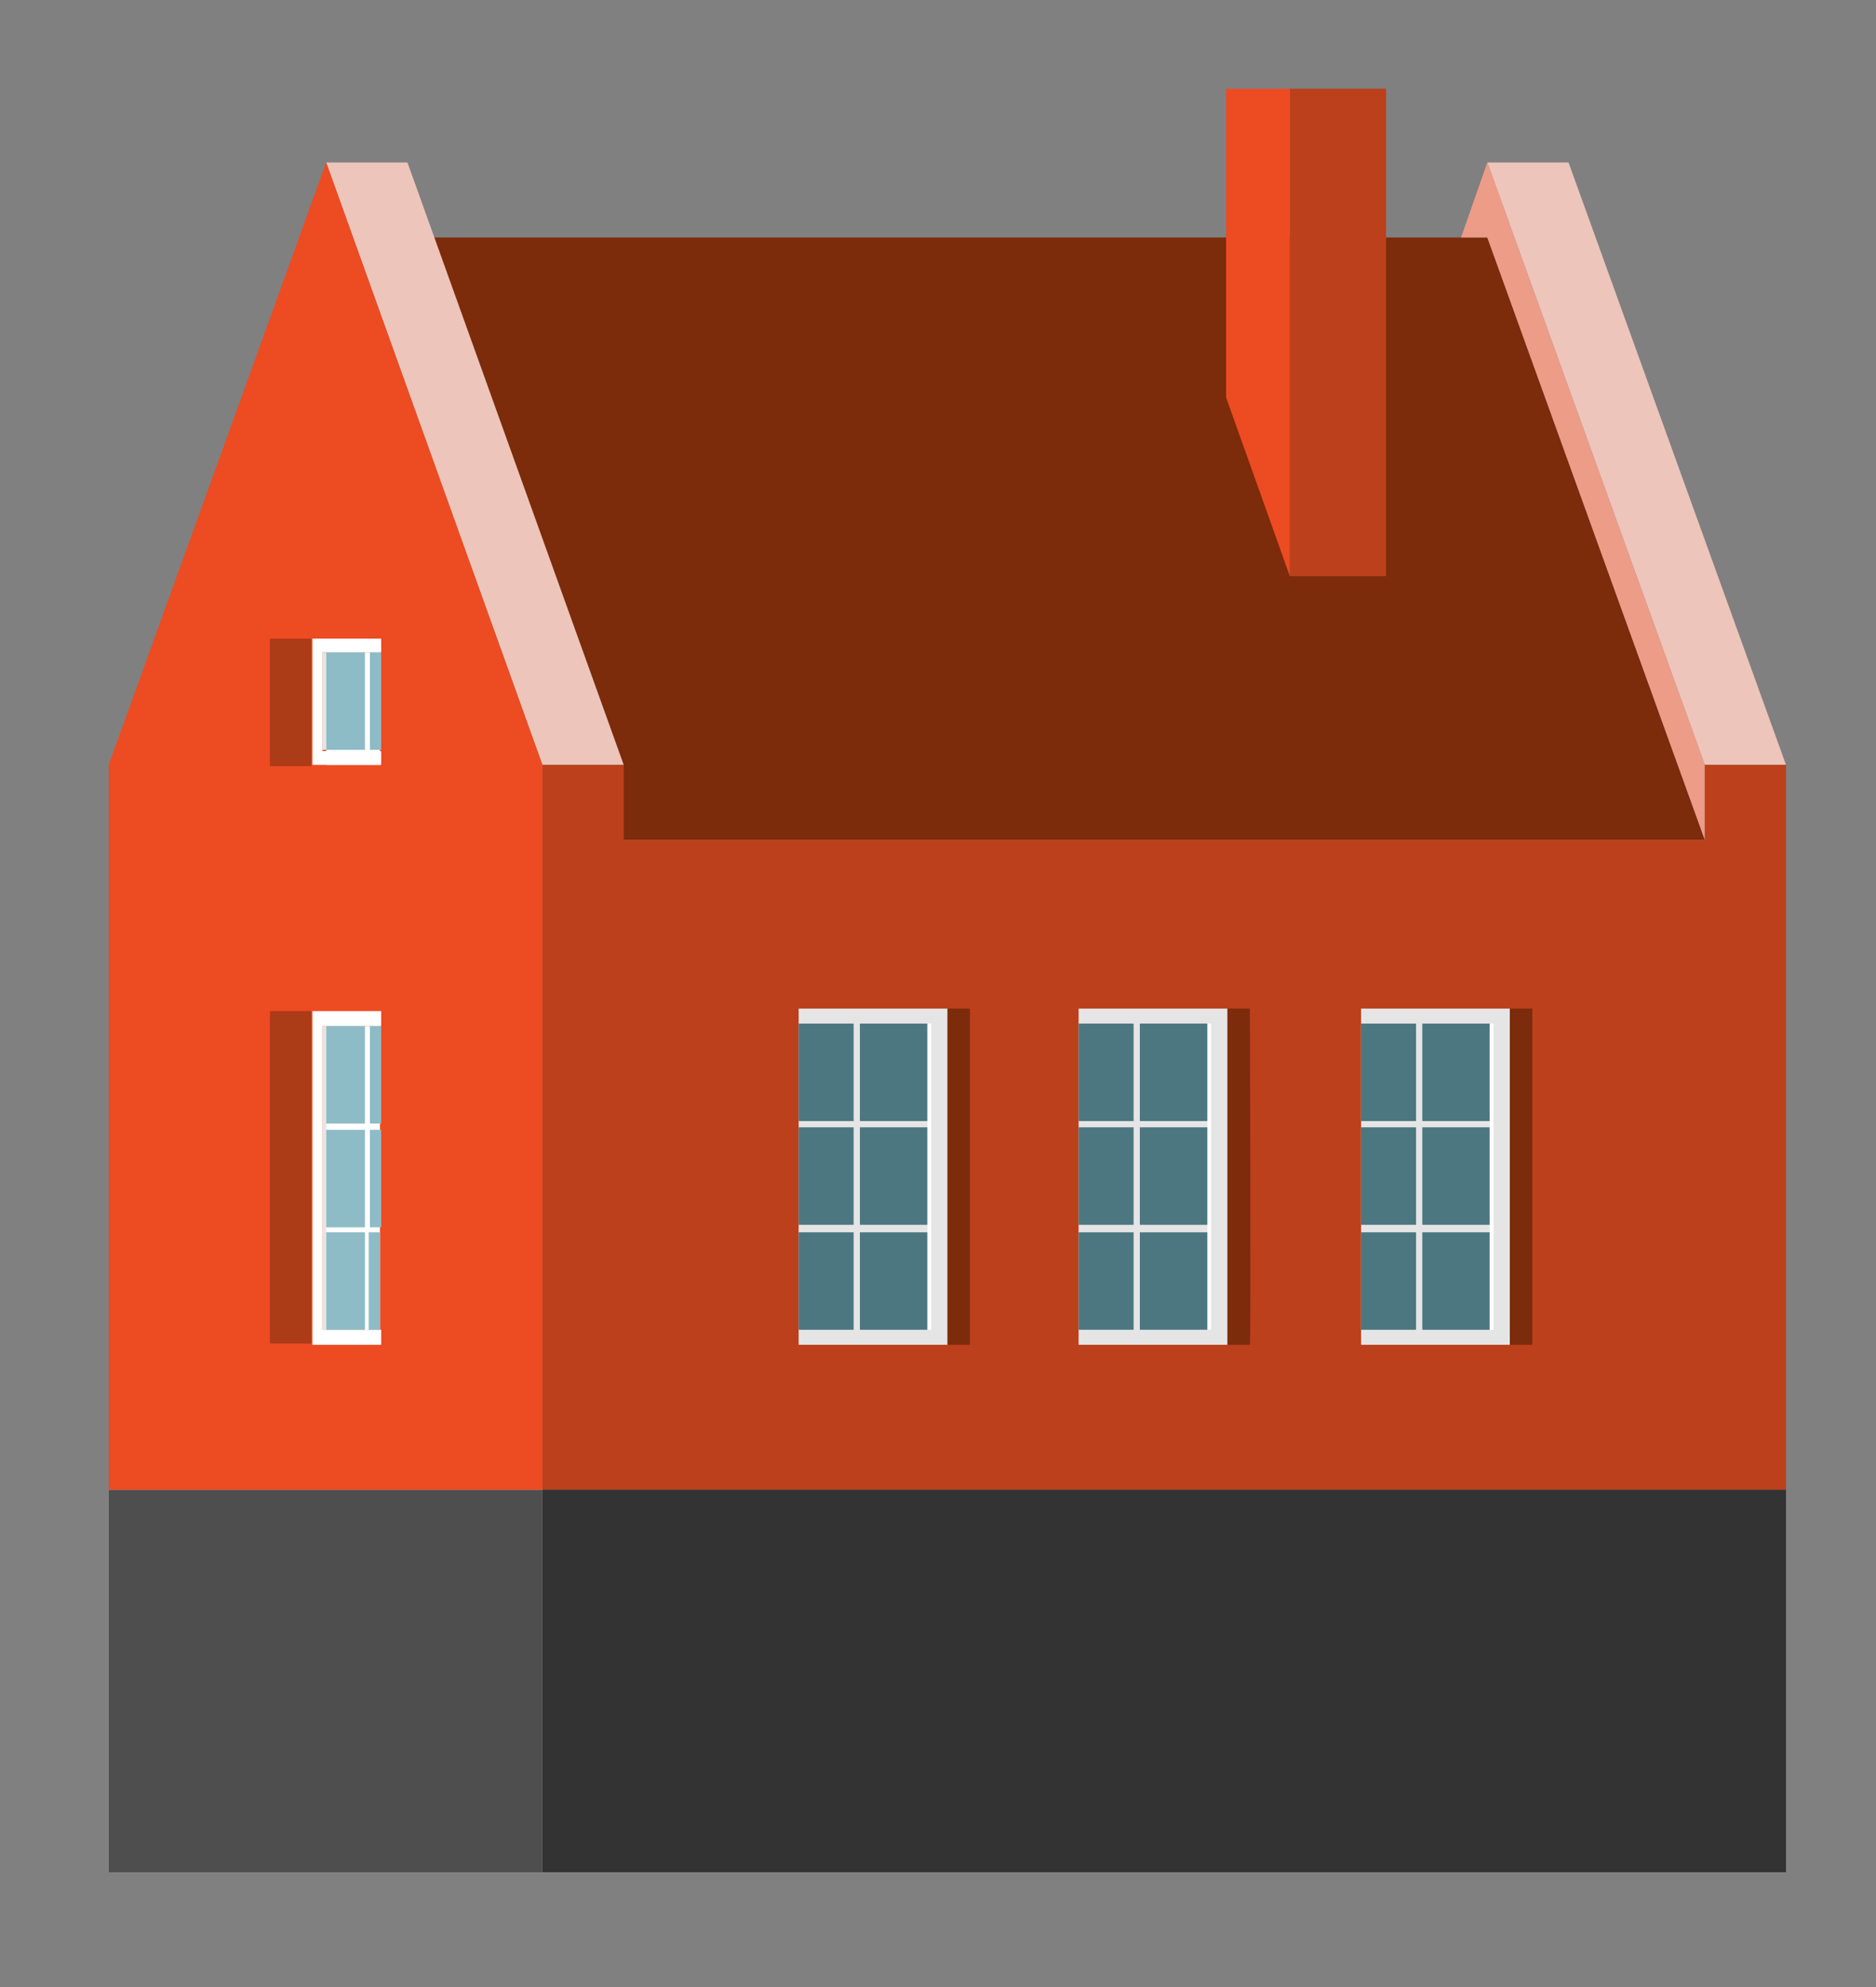 <?xml version="1.0" encoding="utf-8"?>
<!-- Generator: Adobe Illustrator 19.2.0, SVG Export Plug-In . SVG Version: 6.00 Build 0)  -->
<svg version="1.1" xmlns="http://www.w3.org/2000/svg" xmlns:xlink="http://www.w3.org/1999/xlink" x="0px" y="0px"
	 viewBox="0 0 150.1 159" style="enable-background:new 0 0 150.1 159;" xml:space="preserve">
<rect x="0" y="0" width="150.1" height="159" fill="#808080" stroke="none"/>
<style type="text/css">
	.st0{opacity:0.85;fill-rule:evenodd;clip-rule:evenodd;fill:#FFFFFF;}
	.st1{opacity:0.85;fill-rule:evenodd;clip-rule:evenodd;fill:#333333;}
	.st2{fill-rule:evenodd;clip-rule:evenodd;fill:#7C2B0B;}
	.st3{fill-rule:evenodd;clip-rule:evenodd;fill:#EDC5BA;}
	.st4{fill-rule:evenodd;clip-rule:evenodd;fill:#ED9C88;}
	.st5{fill-rule:evenodd;clip-rule:evenodd;fill:#BC401B;}
	.st6{fill-rule:evenodd;clip-rule:evenodd;fill:#ED4B22;}
	.st7{fill-rule:evenodd;clip-rule:evenodd;fill:#333333;}
	.st8{fill-rule:evenodd;clip-rule:evenodd;fill:#AC3B18;}
	.st9{fill-rule:evenodd;clip-rule:evenodd;fill:#FFFFFF;}
	.st10{fill-rule:evenodd;clip-rule:evenodd;fill:#E5E5E5;}
	.st11{fill-rule:evenodd;clip-rule:evenodd;fill:#4C7780;}
	.st12{fill-rule:evenodd;clip-rule:evenodd;fill:#8DBCC6;}
</style>
<g id="Laag_2">
</g>
<g id="Laag_6">
	<g>
		<rect x="8.7" y="119.2" class="st0" width="34.7" height="30.6"/>
		<g>
			<rect x="8.7" y="119.2" class="st1" width="34.7" height="30.6"/>
			<polygon class="st2" points="49.9,67.2 136.4,67.2 119,19 34.7,19 49.9,61.2 			"/>
			<polygon class="st3" points="43.4,61.2 49.9,61.2 32.6,13 26.1,13 			"/>
			<polygon class="st3" points="136.4,61.2 142.9,61.2 125.5,13 119,13 			"/>
			<polygon class="st4" points="119,19 116.9,19 119,13 136.4,61.2 136.4,67.2 			"/>
			<polygon class="st5" points="43.4,119.2 43.4,61.2 49.9,61.2 49.9,67.2 136.4,67.2 136.4,61.2 142.9,61.2 142.9,119.2 			"/>
			<polygon class="st6" points="8.7,119.2 8.7,61.2 26.1,13 43.4,61.2 43.4,119.2 			"/>
			<rect x="43.4" y="119.2" class="st7" width="99.5" height="30.6"/>
			<rect x="103.2" y="7.1" class="st5" width="7.7" height="39"/>
			<polygon class="st6" points="98.1,7.1 103.2,7.1 103.2,46.1 98.1,31.8 			"/>
			<rect x="21.6" y="51.1" class="st8" width="3.3" height="10.2"/>
			<polygon class="st9" points="30.5,51.1 30.5,52.2 25.8,52.2 25.8,60.1 30.5,60.1 30.5,61.2 25,61.2 25,51.1 			"/>
			<rect x="75.8" y="80.7" class="st2" width="1.8" height="26.9"/>
			<rect x="63.9" y="80.7" class="st10" width="11.9" height="26.9"/>
			<path class="st11" d="M74.2,98v-7.8h-5.4V98H74.2z M68.8,106.4h5.4v-7.8h-5.4V106.4z M63.9,106.4h4.4v-7.8h-4.4V106.4z M63.9,98
				h4.4v-7.8h-4.4V98z M68.3,81.9h-4.4v7.8h4.4V81.9z M74.2,81.9h-5.4v7.8h5.4V81.9z"/>
			<rect x="74.2" y="81.9" class="st9" width="0.3" height="24.5"/>
			<path class="st2" d="M100,80.7h-1.8v26.9h1.8C100.1,107.4,100,80.7,100,80.7z"/>
			<rect x="86.3" y="80.7" class="st10" width="11.9" height="26.9"/>
			<path class="st11" d="M96.6,98v-7.8h-5.4V98H96.6z M91.2,106.4h5.4v-7.8h-5.4V106.4z M86.3,106.4h4.4v-7.8h-4.4V106.4z M86.3,98
				h4.4v-7.8h-4.4V98z M90.7,81.9h-4.4v7.8h4.4V81.9z M96.6,81.9h-5.4v7.8h5.4V81.9z"/>
			<rect x="96.6" y="81.9" class="st9" width="0.3" height="24.5"/>
			<path class="st2" d="M122.6,80.7h-1.8v26.9h1.8V80.7C123.3,79.9,122.6,80.7,122.6,80.7z"/>
			<rect x="108.9" y="80.7" class="st10" width="11.9" height="26.9"/>
			<path class="st11" d="M119.2,98v-7.8h-5.4V98H119.2z M113.8,106.4h5.4v-7.8h-5.4V106.4z M108.9,106.4h4.4v-7.8h-4.4V106.4z
				 M108.9,98h4.4v-7.8h-4.4V98z M113.3,81.9h-4.4v7.8h4.4V81.9z M119.2,81.9h-5.4v7.8h5.4V81.9z"/>
			<rect x="119.2" y="81.9" class="st9" width="0.3" height="24.5"/>
			<rect x="21.6" y="80.9" class="st8" width="3.3" height="26.6"/>
			<rect x="25.8" y="82.1" class="st10" width="0.4" height="24.3"/>
			<rect x="26.1" y="82.1" class="st9" width="4.3" height="24.3"/>
			<polygon class="st9" points="30.5,80.9 30.5,82.1 25.8,82.1 25.8,106.4 30.5,106.4 30.5,107.6 25,107.6 25,80.9 			"/>
			<path class="st12" d="M30.5,90.4h-0.9v7.8h0.9V90.4z M29.5,106.4h0.9v-7.8h-0.9V106.4z M26.1,98.6v7.8h3.1v-7.8H26.1z M26.1,90.4
				v7.8h3.1v-7.8H26.1z M29.2,82.1h-3.1v7.8h3.1V82.1z M30.5,82.1h-0.9v7.8h0.9V82.1z"/>
			<rect x="25.8" y="52.2" class="st10" width="0.4" height="7.8"/>
			<rect x="26.1" y="52.2" class="st9" width="4.3" height="9"/>
			<path class="st12" d="M29.2,52.2h-3.1V60h3.1V52.2z M30.5,52.2h-0.9V60h0.9V52.2z"/>
		</g>
	</g>
</g>
</svg>
